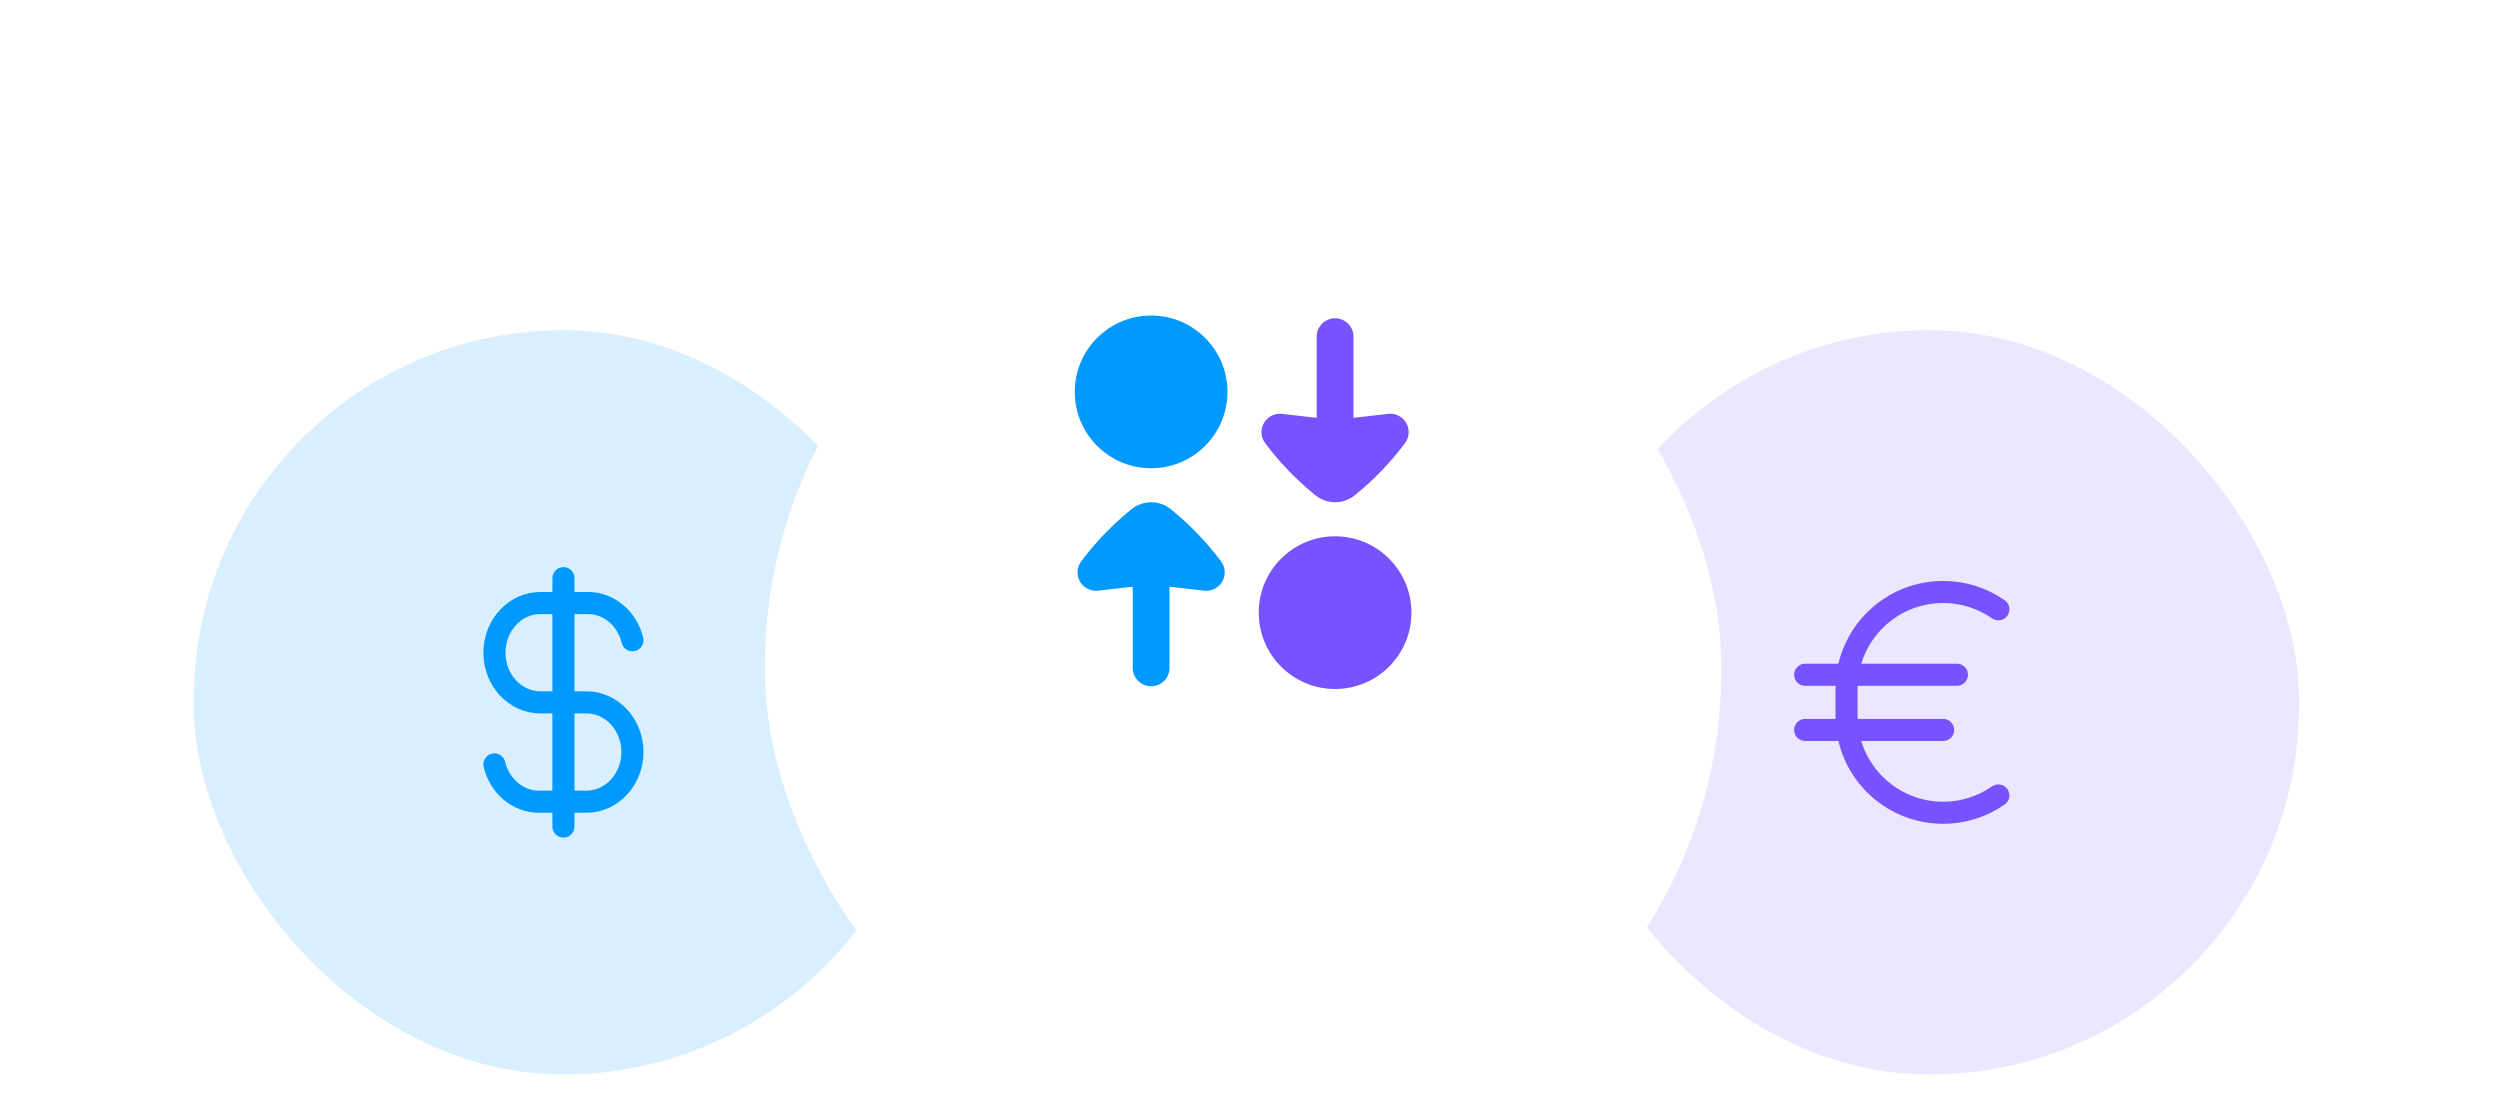 <svg fill="none" height="110" viewBox="0 0 251 110" width="251" xmlns="http://www.w3.org/2000/svg" xmlns:xlink="http://www.w3.org/1999/xlink"><filter id="a" color-interpolation-filters="sRGB" filterUnits="userSpaceOnUse" height="180.171" width="179.551" x="35.033" y="-22.995"><feFlood flood-opacity="0" result="BackgroundImageFix"/><feColorMatrix in="SourceAlpha" result="hardAlpha" type="matrix" values="0 0 0 0 0 0 0 0 0 0 0 0 0 0 0 0 0 0 127 0"/><feOffset dy="16.663"/><feGaussianBlur stdDeviation="20.888"/><feComposite in2="hardAlpha" operator="out"/><feColorMatrix type="matrix" values="0 0 0 0 0.686 0 0 0 0 0.686 0 0 0 0 0.686 0 0 0 0.08 0"/><feBlend in2="BackgroundImageFix" mode="normal" result="effect1_dropShadow_7582_10087"/><feBlend in="SourceGraphic" in2="effect1_dropShadow_7582_10087" mode="normal" result="shape"/></filter><clipPath id="b"><path d="m.139 0h250v110h-250z"/></clipPath><g clip-path="url(#b)"><rect fill="#e7e0ff" height="74.73" opacity=".8" rx="37.125" width="74.25" x="156.582" y="33.152"/><path d="m200.634 61.173c-1.571-1.096-3.482-1.738-5.542-1.738-4.885 0-8.927 3.613-9.599 8.312m15.141 12.116c-1.571 1.096-3.482 1.738-5.542 1.738-4.885 0-8.927-3.613-9.599-8.312m0-5.542c-.065.453-.099.915-.099 1.385v2.771c0 .47.034.933.099 1.385m0-5.542h-4.255m4.255 0h10.984m-10.984 5.542h-4.255m4.255 0h9.599" stroke="#7752ff" stroke-linecap="round" stroke-linejoin="round" stroke-width="2.217"/><rect fill="#d1ebfd" height="74.73" opacity=".8" rx="37.125" width="74.25" x="19.443" y="33.152"/><path d="m56.568 58.049v2.494m0 0v9.975m0-9.975h-2.309c-2.55 0-4.618 2.233-4.618 4.987 0 2.754 2.067 4.987 4.618 4.987h2.309m0-9.975h2.454c2.152 0 3.96 1.589 4.472 3.74m-6.927 6.234v9.975m0-9.975h2.309c2.55 0 4.618 2.233 4.618 4.987 0 2.754-2.067 4.987-4.618 4.987h-2.309m0 0v2.494m0-2.494h-2.454c-2.152 0-3.96-1.589-4.473-3.741" stroke="#09f" stroke-linecap="round" stroke-linejoin="round" stroke-width="2.217"/><g filter="url(#a)"><rect fill="#fff" height="96.621" rx="48" width="96" x="76.809" y="2.118"/></g><path d="m135.89 33.802c0-1.02-.827-1.847-1.847-1.847-1.021 0-1.848.827-1.848 1.847v8.141c-.612-.056-1.234-.13-1.884-.209-.519-.062-1.055-.127-1.619-.186-.73-.076-1.436.288-1.798.927-.362.639-.311 1.431.129 2.019 1.459 1.945 3.151 3.701 5.037 5.229.577.468 1.281.703 1.983.703s1.405-.235 1.982-.703c1.886-1.529 3.578-3.285 5.037-5.229.44-.587.491-1.38.129-2.019-.362-.639-1.068-1.003-1.798-.927-.564.059-1.1.123-1.618.186-.65.078-1.272.153-1.885.209z" fill="#7752ff"/><path d="m134.043 53.844c-4.234 0-7.666 3.432-7.666 7.666 0 4.234 3.432 7.666 7.666 7.666 4.233 0 7.665-3.432 7.665-7.666 0-4.234-3.432-7.666-7.665-7.666z" fill="#7752ff"/><g fill="#09f"><path d="m115.572 31.679c-4.234 0-7.666 3.432-7.666 7.666s3.432 7.666 7.666 7.666 7.666-3.432 7.666-7.666-3.432-7.666-7.666-7.666z"/><path d="m115.572 50.427c-.702 0-1.405.235-1.982.703-1.886 1.529-3.578 3.285-5.037 5.229-.44.587-.491 1.38-.13 2.019.362.639 1.068 1.003 1.798.927.564-.059 1.101-.123 1.62-.185.65-.078 1.272-.153 1.884-.208v8.14c0 1.02.827 1.847 1.847 1.847s1.847-.827 1.847-1.847v-8.14c.613.055 1.235.13 1.885.208.518.062 1.055.127 1.619.185.731.076 1.436-.288 1.798-.927s.311-1.431-.129-2.019c-1.459-1.945-3.151-3.701-5.037-5.229-.577-.468-1.281-.703-1.983-.703z"/></g></g></svg>